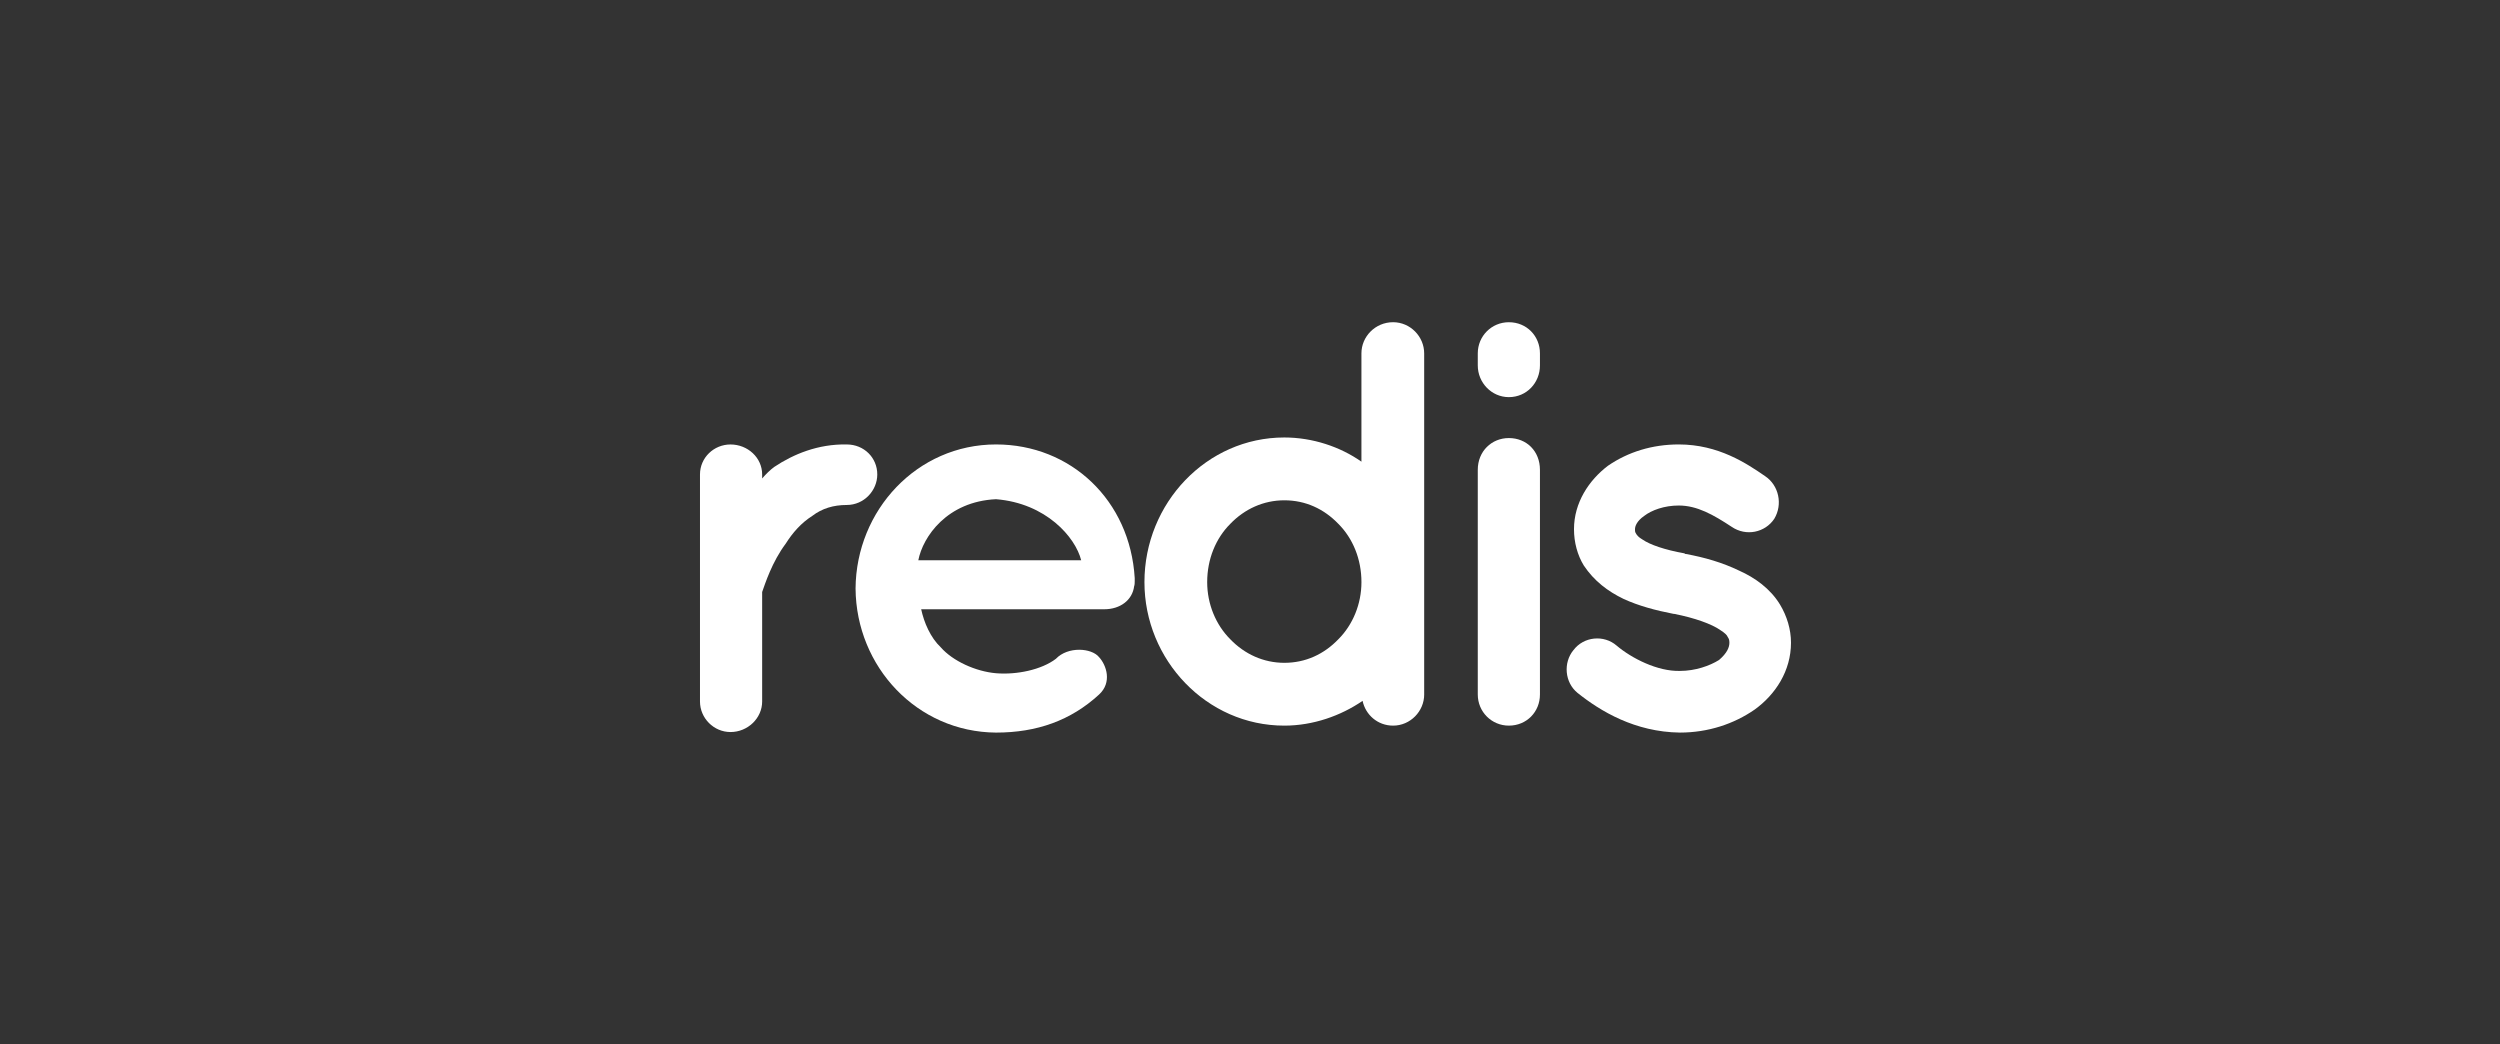 <svg height="94" viewBox="0 0 225 94" width="225" xmlns="http://www.w3.org/2000/svg"><rect x="0" y="0" width="225" height="94" fill="#333333" stroke="none"/><g fill="#fff" transform="translate(63 29)"><path d="m15.955 13.699c0 1.453-1.192 2.749-2.746 2.749-1.192 0-2.228.311-3.108.986-.984.623-1.761 1.504-2.383 2.49-1.244 1.66-1.864 3.631-2.124 4.356v9.855c0 1.504-1.295 2.749-2.849 2.749-1.502 0-2.746-1.245-2.746-2.749v-20.436c0-1.504 1.243-2.697 2.746-2.697 1.554 0 2.849 1.193 2.849 2.697v.363c.311-.363.725-.778 1.088-1.038 1.71-1.141 3.937-2.075 6.527-2.023 1.554 0 2.746 1.193 2.746 2.697z"/><path d="m14 23.967c.052-7.054 5.543-12.967 12.64-12.967 6.735 0 12.07 5.031 12.485 12.033v.259c0 .104 0 .363-.052.467-.156 1.245-1.244 2.075-2.694 2.075h-16.473c.259 1.193.829 2.541 1.761 3.423 1.088 1.245 3.16 2.178 4.973 2.334 1.865.155 4.092-.311 5.388-1.296 1.088-1.141 3.212-.985 3.885-.156.673.727 1.191 2.283 0 3.371-2.539 2.334-5.595 3.423-9.273 3.423-7.096-.051-12.587-5.912-12.639-12.966zm5.647-2.541h14.66c-.518-2.075-3.16-5.135-7.667-5.498-4.403.207-6.579 3.371-6.993 5.498z"/><path d="m65.177 33.506c0 1.504-1.244 2.801-2.798 2.801-1.399 0-2.486-.985-2.746-2.23-1.968 1.348-4.455 2.23-7.045 2.23-6.993 0-12.588-5.913-12.588-12.915 0-7.106 5.595-13.019 12.588-13.019 2.539 0 5.025.83 6.941 2.178v-9.751c0-1.504 1.244-2.801 2.849-2.801 1.554 0 2.798 1.297 2.798 2.801v20.539.052 10.114zm-12.588-17.479c-1.865 0-3.575.778-4.869 2.126-1.295 1.297-2.073 3.164-2.073 5.239 0 1.971.777 3.838 2.073 5.135 1.294 1.349 3.004 2.127 4.869 2.127 1.917 0 3.575-.778 4.869-2.127 1.295-1.296 2.072-3.164 2.072-5.135 0-2.075-.777-3.942-2.072-5.239-1.295-1.349-2.953-2.126-4.869-2.126z"/><path d="m75.595 3.89c0 1.556-1.191 2.852-2.798 2.852-1.554 0-2.797-1.296-2.797-2.852v-1.089c0-1.556 1.243-2.801 2.797-2.801 1.606 0 2.798 1.245 2.798 2.801zm0 9.388v20.228c0 1.556-1.191 2.801-2.798 2.801-1.554 0-2.797-1.245-2.797-2.801v-20.228c0-1.66 1.243-2.853 2.797-2.853 1.607 0 2.798 1.193 2.798 2.853z"/><path d="m78.608 29.516c.932-1.244 2.746-1.4 3.885-.415 1.347 1.141 3.678 2.334 5.698 2.282 1.399 0 2.694-.466 3.523-.985.725-.623.932-1.141.932-1.556 0-.259-.052-.363-.155-.519-.052-.155-.259-.363-.674-.622-.725-.519-2.279-1.09-4.144-1.453h-.052c-1.606-.311-3.16-.726-4.507-1.349-1.399-.674-2.642-1.607-3.575-3.008-.57-.934-.88-2.075-.88-3.267 0-2.386 1.347-4.409 3.056-5.706 1.813-1.245 3.989-1.919 6.372-1.919 3.574 0 6.112 1.712 7.77 2.852 1.244.83 1.606 2.542.829 3.838-.829 1.245-2.538 1.608-3.833.726-1.658-1.089-3.108-1.919-4.766-1.919-1.295 0-2.435.415-3.108.934-.673.467-.829.934-.829 1.193 0 .207 0 .259.103.415.052.104.207.311.57.519.674.467 2.02.934 3.782 1.245l.052.052h.052c1.71.311 3.316.778 4.818 1.504 1.399.623 2.798 1.608 3.678 3.06.622 1.037.984 2.23.984 3.423 0 2.541-1.399 4.668-3.264 6.016-1.865 1.296-4.196 2.075-6.735 2.075-4.04-.052-7.149-1.919-9.221-3.579-1.14-.934-1.295-2.698-.363-3.839z"/></g></svg>